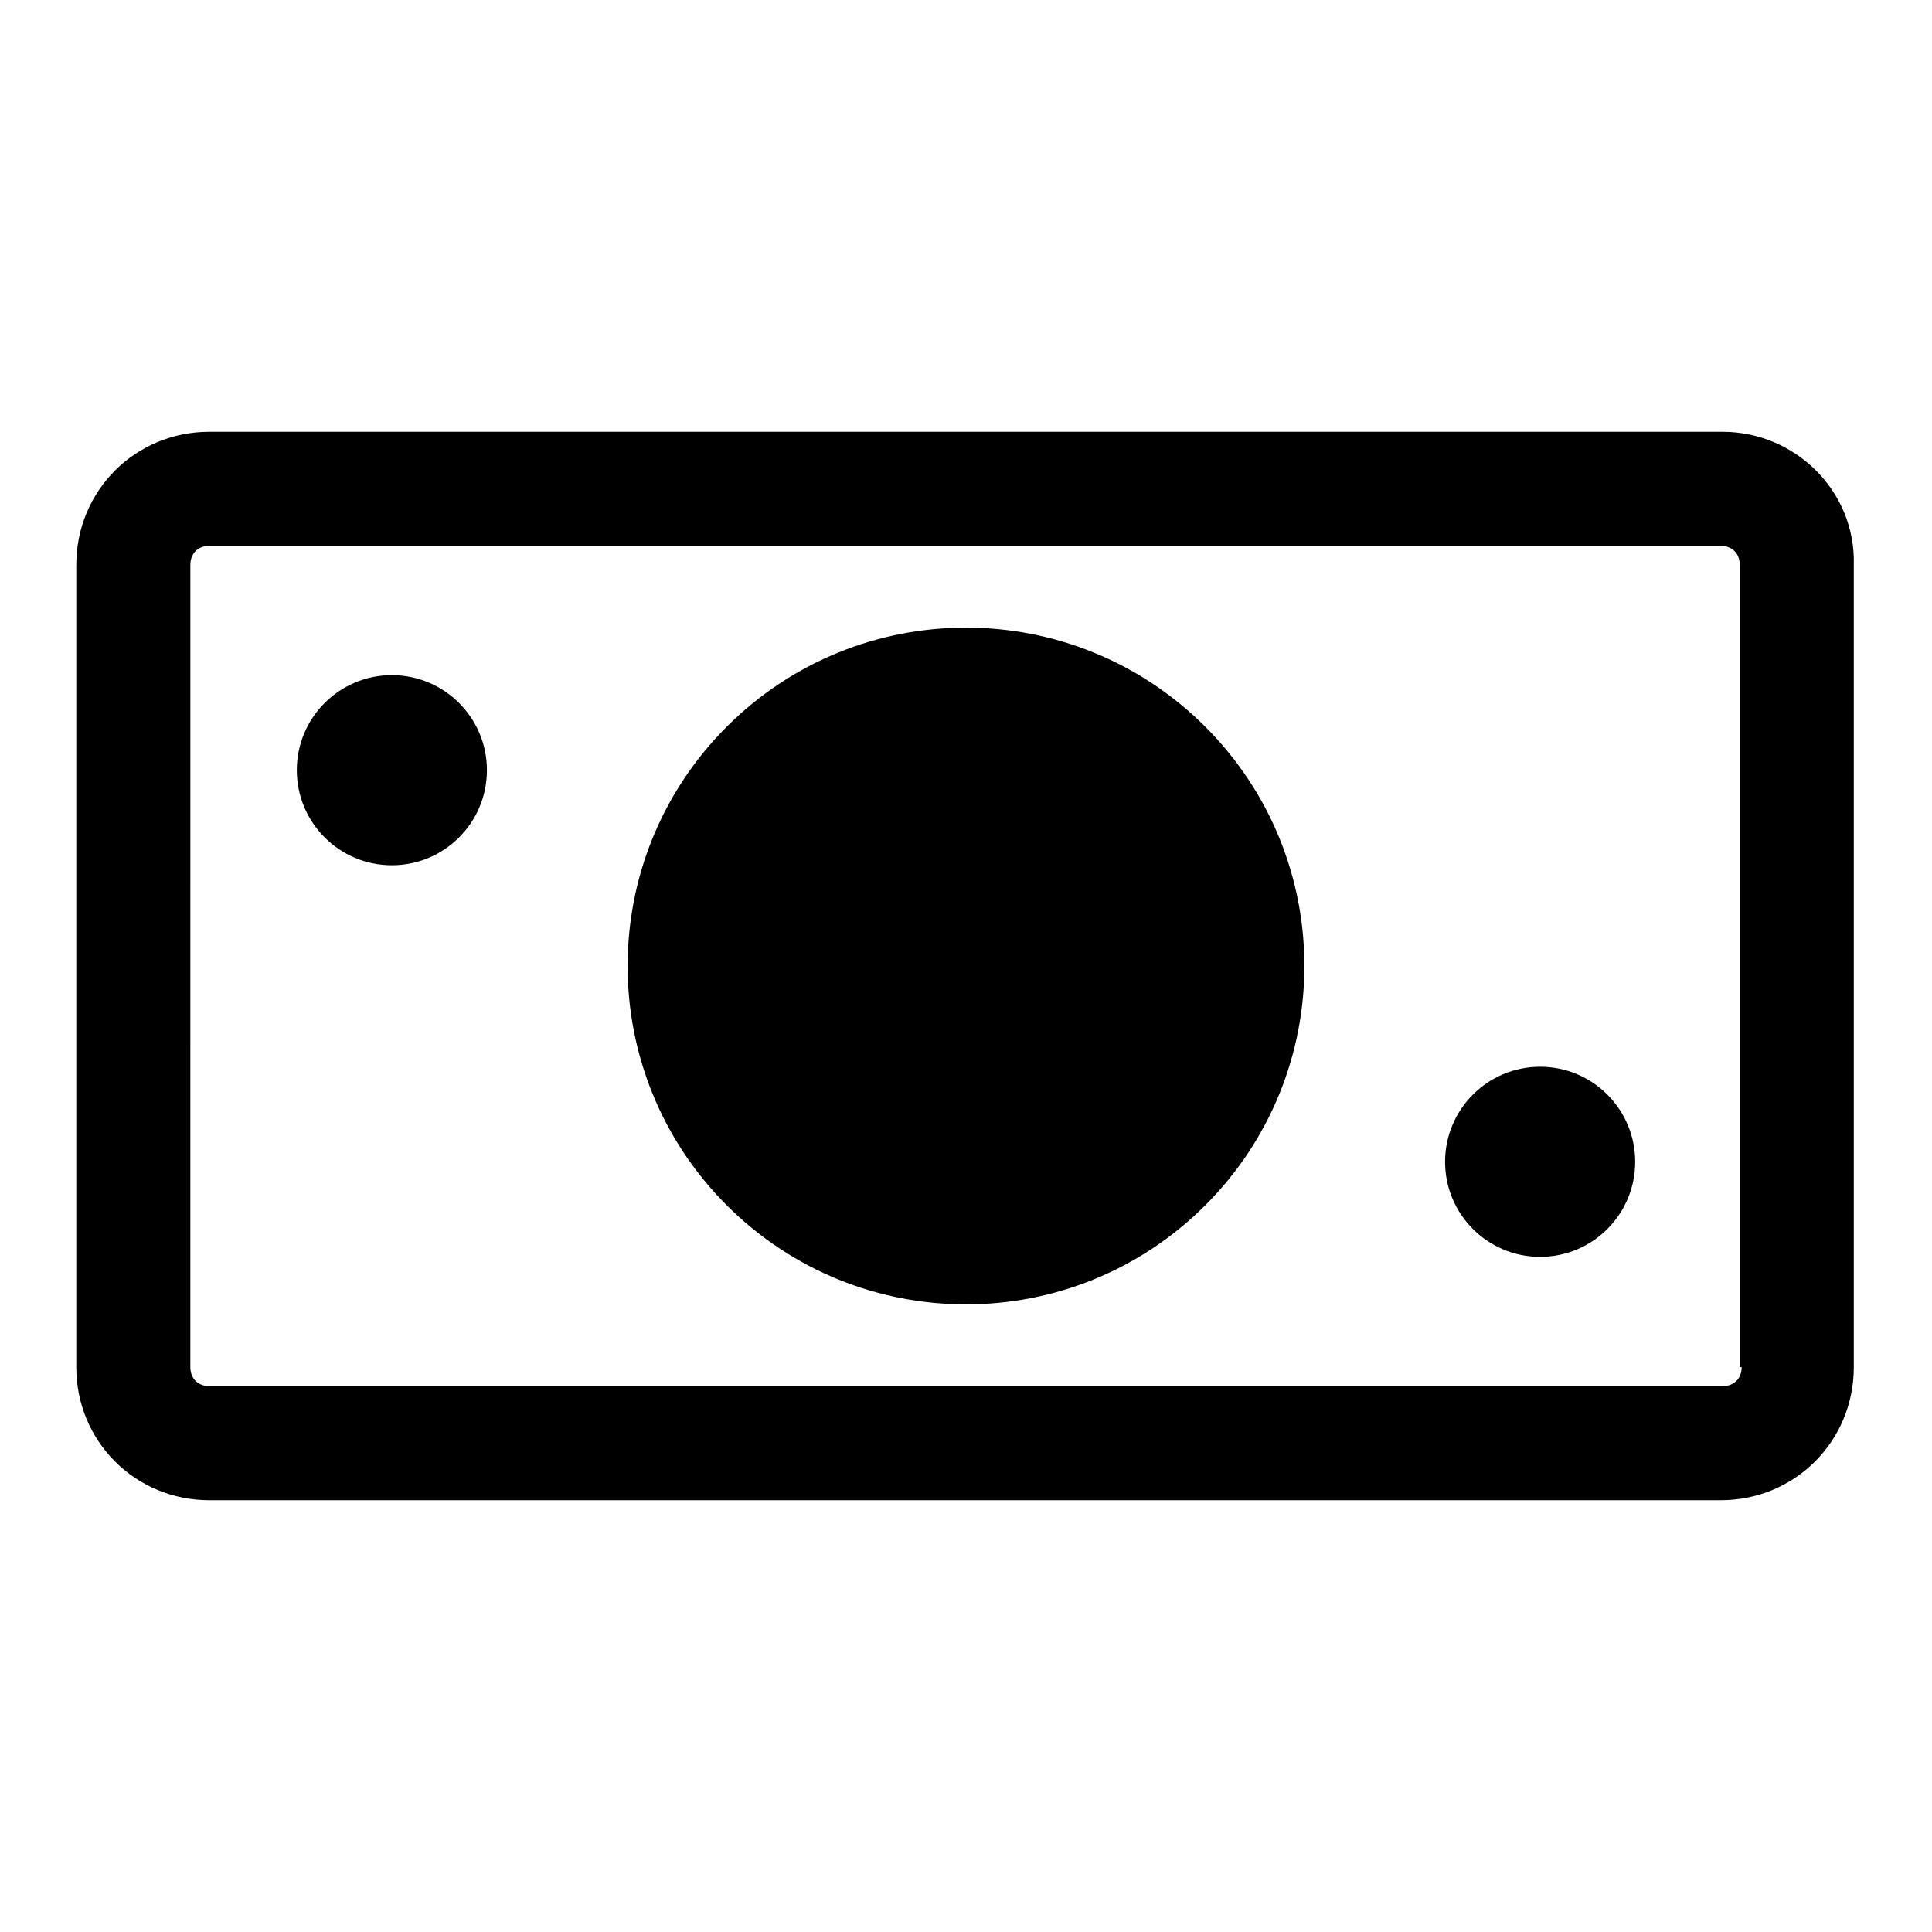 <?xml version="1.0" encoding="UTF-8"?>
<!-- Uploaded to: SVG Repo, www.svgrepo.com, Generator: SVG Repo Mixer Tools -->
<svg fill="#000000" width="800px" height="800px" version="1.1" viewBox="144 144 512 512" xmlns="http://www.w3.org/2000/svg">
 <g>
  <path d="m600.52 258.43h-401.04c-19.648 0-35.266 15.617-35.266 35.266v212.61c0 19.648 15.617 35.266 35.266 35.266h400.53c19.648 0 35.266-15.617 35.266-35.266l0.004-212.61c0.504-19.648-15.617-35.266-34.762-35.266zm5.039 247.87c0 3.023-2.016 5.039-5.039 5.039h-401.04c-3.023 0-5.039-2.016-5.039-5.039l0.004-212.61c0-3.023 2.016-5.039 5.039-5.039h400.53c3.023 0 5.039 2.016 5.039 5.039v212.61z"/>
  <path d="m463.41 336.59c35.02 35.023 35.02 91.805 0 126.82-35.02 35.02-91.801 35.02-126.82 0-35.02-35.02-35.02-91.801 0-126.82 35.023-35.02 91.805-35.02 126.82 0"/>
  <path d="m273.04 348.11c0 13.914-11.277 25.191-25.191 25.191-13.91 0-25.191-11.277-25.191-25.191 0-13.91 11.281-25.191 25.191-25.191 13.914 0 25.191 11.281 25.191 25.191"/>
  <path d="m577.34 451.89c0 13.914-11.277 25.191-25.191 25.191-13.91 0-25.191-11.277-25.191-25.191 0-13.91 11.281-25.191 25.191-25.191 13.914 0 25.191 11.281 25.191 25.191"/>
 </g>
</svg>